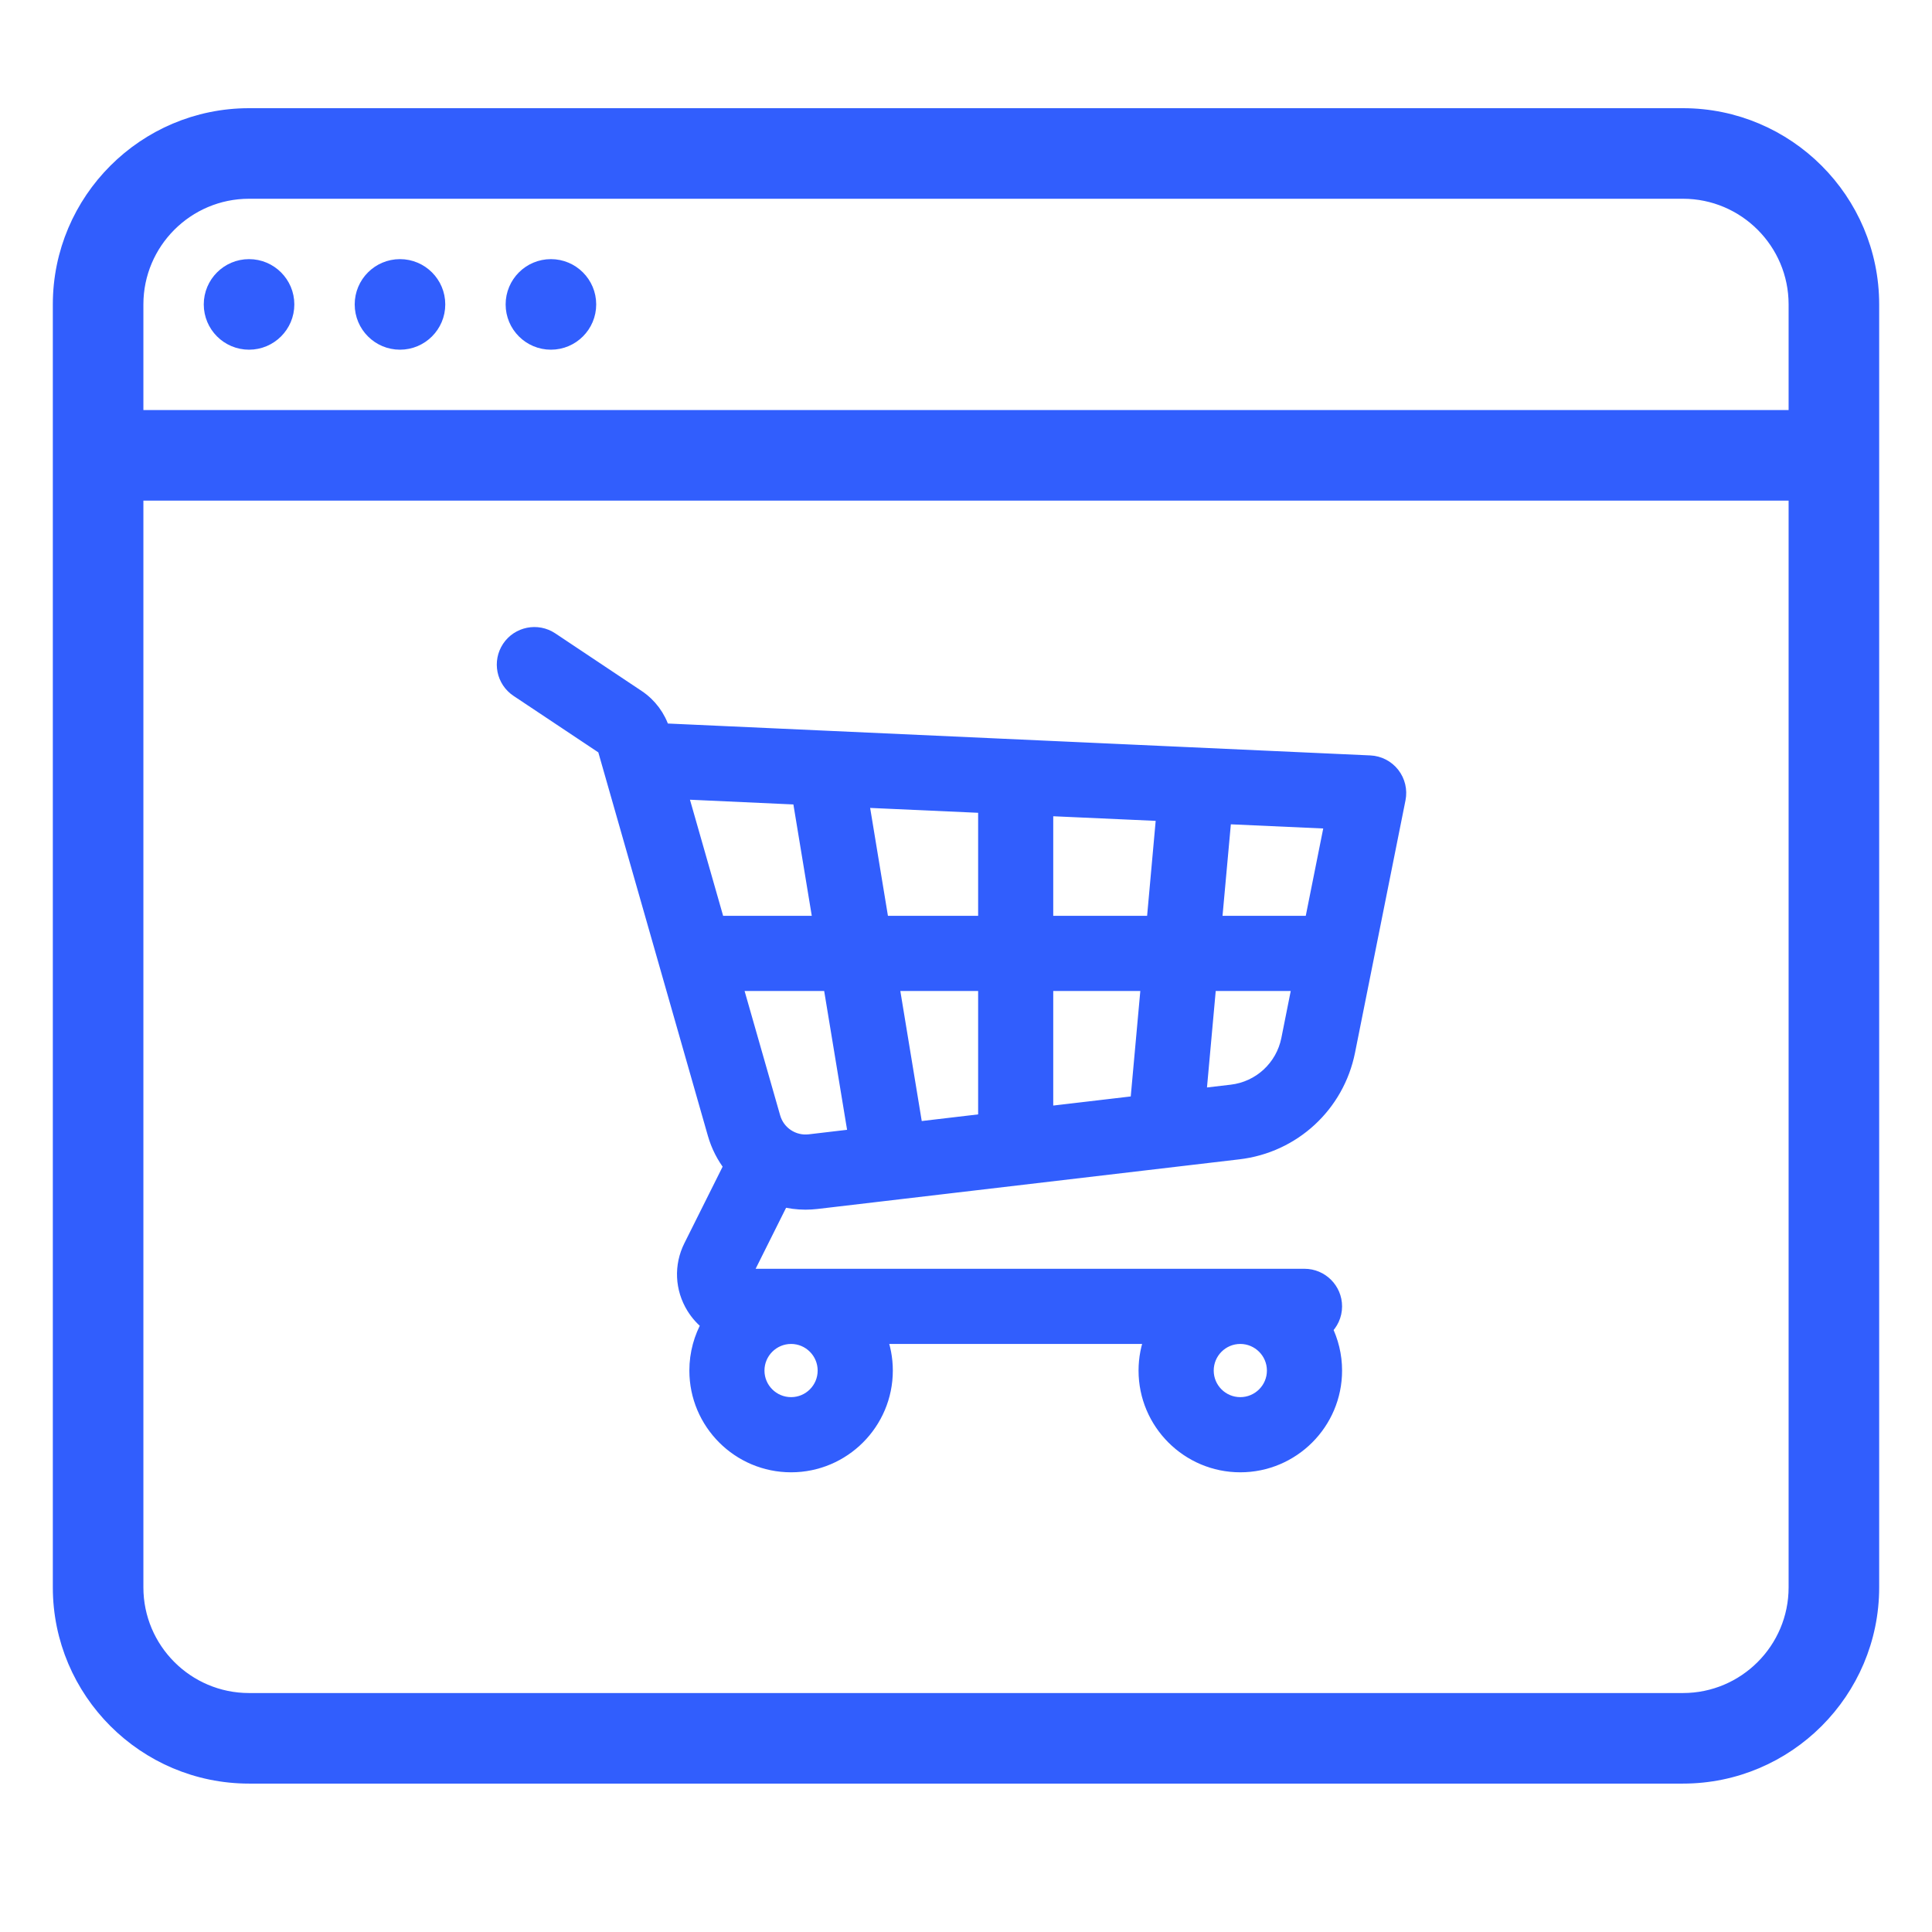 <?xml version="1.0" encoding="utf-8"?>
<svg xmlns="http://www.w3.org/2000/svg" width="32" height="32" viewBox="0 0 32 32" fill="none">
<path d="M27.875 1.917H4.125C2.402 1.917 1 3.319 1 5.042V26.292C1 28.014 2.402 29.417 4.125 29.417H27.875C29.598 29.417 31 28.014 31 26.292V5.042C31 3.319 29.598 1.917 27.875 1.917ZM29.75 26.292C29.75 27.326 28.909 28.167 27.875 28.167H4.125C3.091 28.167 2.25 27.326 2.25 26.292V8.167H29.75V26.292H29.75ZM29.75 6.917H2.25V5.042C2.25 4.008 3.091 3.167 4.125 3.167H27.875C28.909 3.167 29.75 4.008 29.75 5.042V6.917H29.75Z" fill="#315EFD" stroke="#315EFD" stroke-width="0.25"/>
<path d="M4.125 5.667C4.47 5.667 4.75 5.387 4.75 5.042C4.75 4.697 4.47 4.417 4.125 4.417C3.78 4.417 3.5 4.697 3.5 5.042C3.5 5.387 3.78 5.667 4.125 5.667Z" fill="#315EFD" stroke="#315EFD" stroke-width="0.25"/>
<path d="M6.625 5.667C6.97 5.667 7.25 5.387 7.25 5.042C7.25 4.697 6.97 4.417 6.625 4.417C6.28 4.417 6 4.697 6 5.042C6 5.387 6.28 5.667 6.625 5.667Z" fill="#315EFD" stroke="#315EFD" stroke-width="0.25"/>
<path d="M9.125 5.667C9.47 5.667 9.75 5.387 9.75 5.042C9.75 4.697 9.47 4.417 9.125 4.417C8.78 4.417 8.5 4.697 8.5 5.042C8.5 5.387 8.78 5.667 9.125 5.667Z" fill="#315EFD" stroke="#315EFD" stroke-width="0.25"/>
<path d="M23.061 12.828C22.971 12.713 22.837 12.644 22.692 12.637L10.999 12.106C10.99 12.105 10.981 12.105 10.972 12.105C10.903 11.878 10.757 11.681 10.559 11.549L9.127 10.594C8.898 10.442 8.589 10.504 8.437 10.732C8.285 10.961 8.346 11.269 8.575 11.422L10.007 12.376C10.014 12.381 10.019 12.388 10.021 12.395L11.845 18.779C11.902 18.978 11.995 19.157 12.115 19.311L11.448 20.646C11.287 20.967 11.304 21.341 11.493 21.647C11.562 21.758 11.648 21.852 11.748 21.928C11.618 22.156 11.543 22.419 11.543 22.701C11.543 23.561 12.242 24.261 13.103 24.261C13.963 24.261 14.663 23.561 14.663 22.701C14.663 22.501 14.625 22.31 14.556 22.135H19.09C19.021 22.31 18.983 22.501 18.983 22.701C18.983 23.561 19.683 24.261 20.543 24.261C21.404 24.261 22.104 23.561 22.104 22.701C22.104 22.451 22.044 22.215 21.94 22.006C22.04 21.915 22.104 21.784 22.104 21.638C22.104 21.363 21.881 21.14 21.606 21.14H12.368C12.361 21.14 12.349 21.14 12.339 21.124C12.329 21.108 12.334 21.097 12.338 21.091L12.952 19.861C13.077 19.893 13.208 19.911 13.341 19.911C13.402 19.911 13.465 19.907 13.527 19.9L20.514 19.078C21.417 18.972 22.143 18.302 22.321 17.411L23.157 13.231C23.185 13.089 23.15 12.942 23.061 12.828ZM20.543 22.135C20.855 22.135 21.109 22.389 21.109 22.701C21.109 23.013 20.855 23.266 20.543 23.266C20.231 23.266 19.978 23.013 19.978 22.701C19.978 22.389 20.231 22.135 20.543 22.135ZM13.103 22.135C13.415 22.135 13.668 22.389 13.668 22.701C13.668 23.013 13.415 23.266 13.103 23.266C12.791 23.266 12.537 23.013 12.537 22.701C12.537 22.389 12.791 22.135 13.103 22.135ZM11.883 15.294L11.26 13.113L13.248 13.204L13.593 15.294H11.883ZM13.411 18.912C13.134 18.945 12.877 18.774 12.801 18.506L12.167 16.289H13.757L14.175 18.822L13.411 18.912ZM16.326 18.569L15.163 18.706L14.765 16.289H16.326V18.569ZM16.326 15.294H14.601L14.264 13.25L16.326 13.343V15.294ZM18.844 18.273L17.32 18.452V16.289H19.024L18.844 18.273ZM19.114 15.294H17.32V13.389L19.278 13.477L19.114 15.294ZM21.346 17.216C21.252 17.683 20.871 18.035 20.398 18.09L19.853 18.154L20.022 16.289H21.531L21.346 17.216ZM21.73 15.294H20.112L20.273 13.523L22.068 13.604L21.73 15.294Z" fill="#315EFD" stroke="#315EFD" stroke-width="0.25"/>
</svg>
